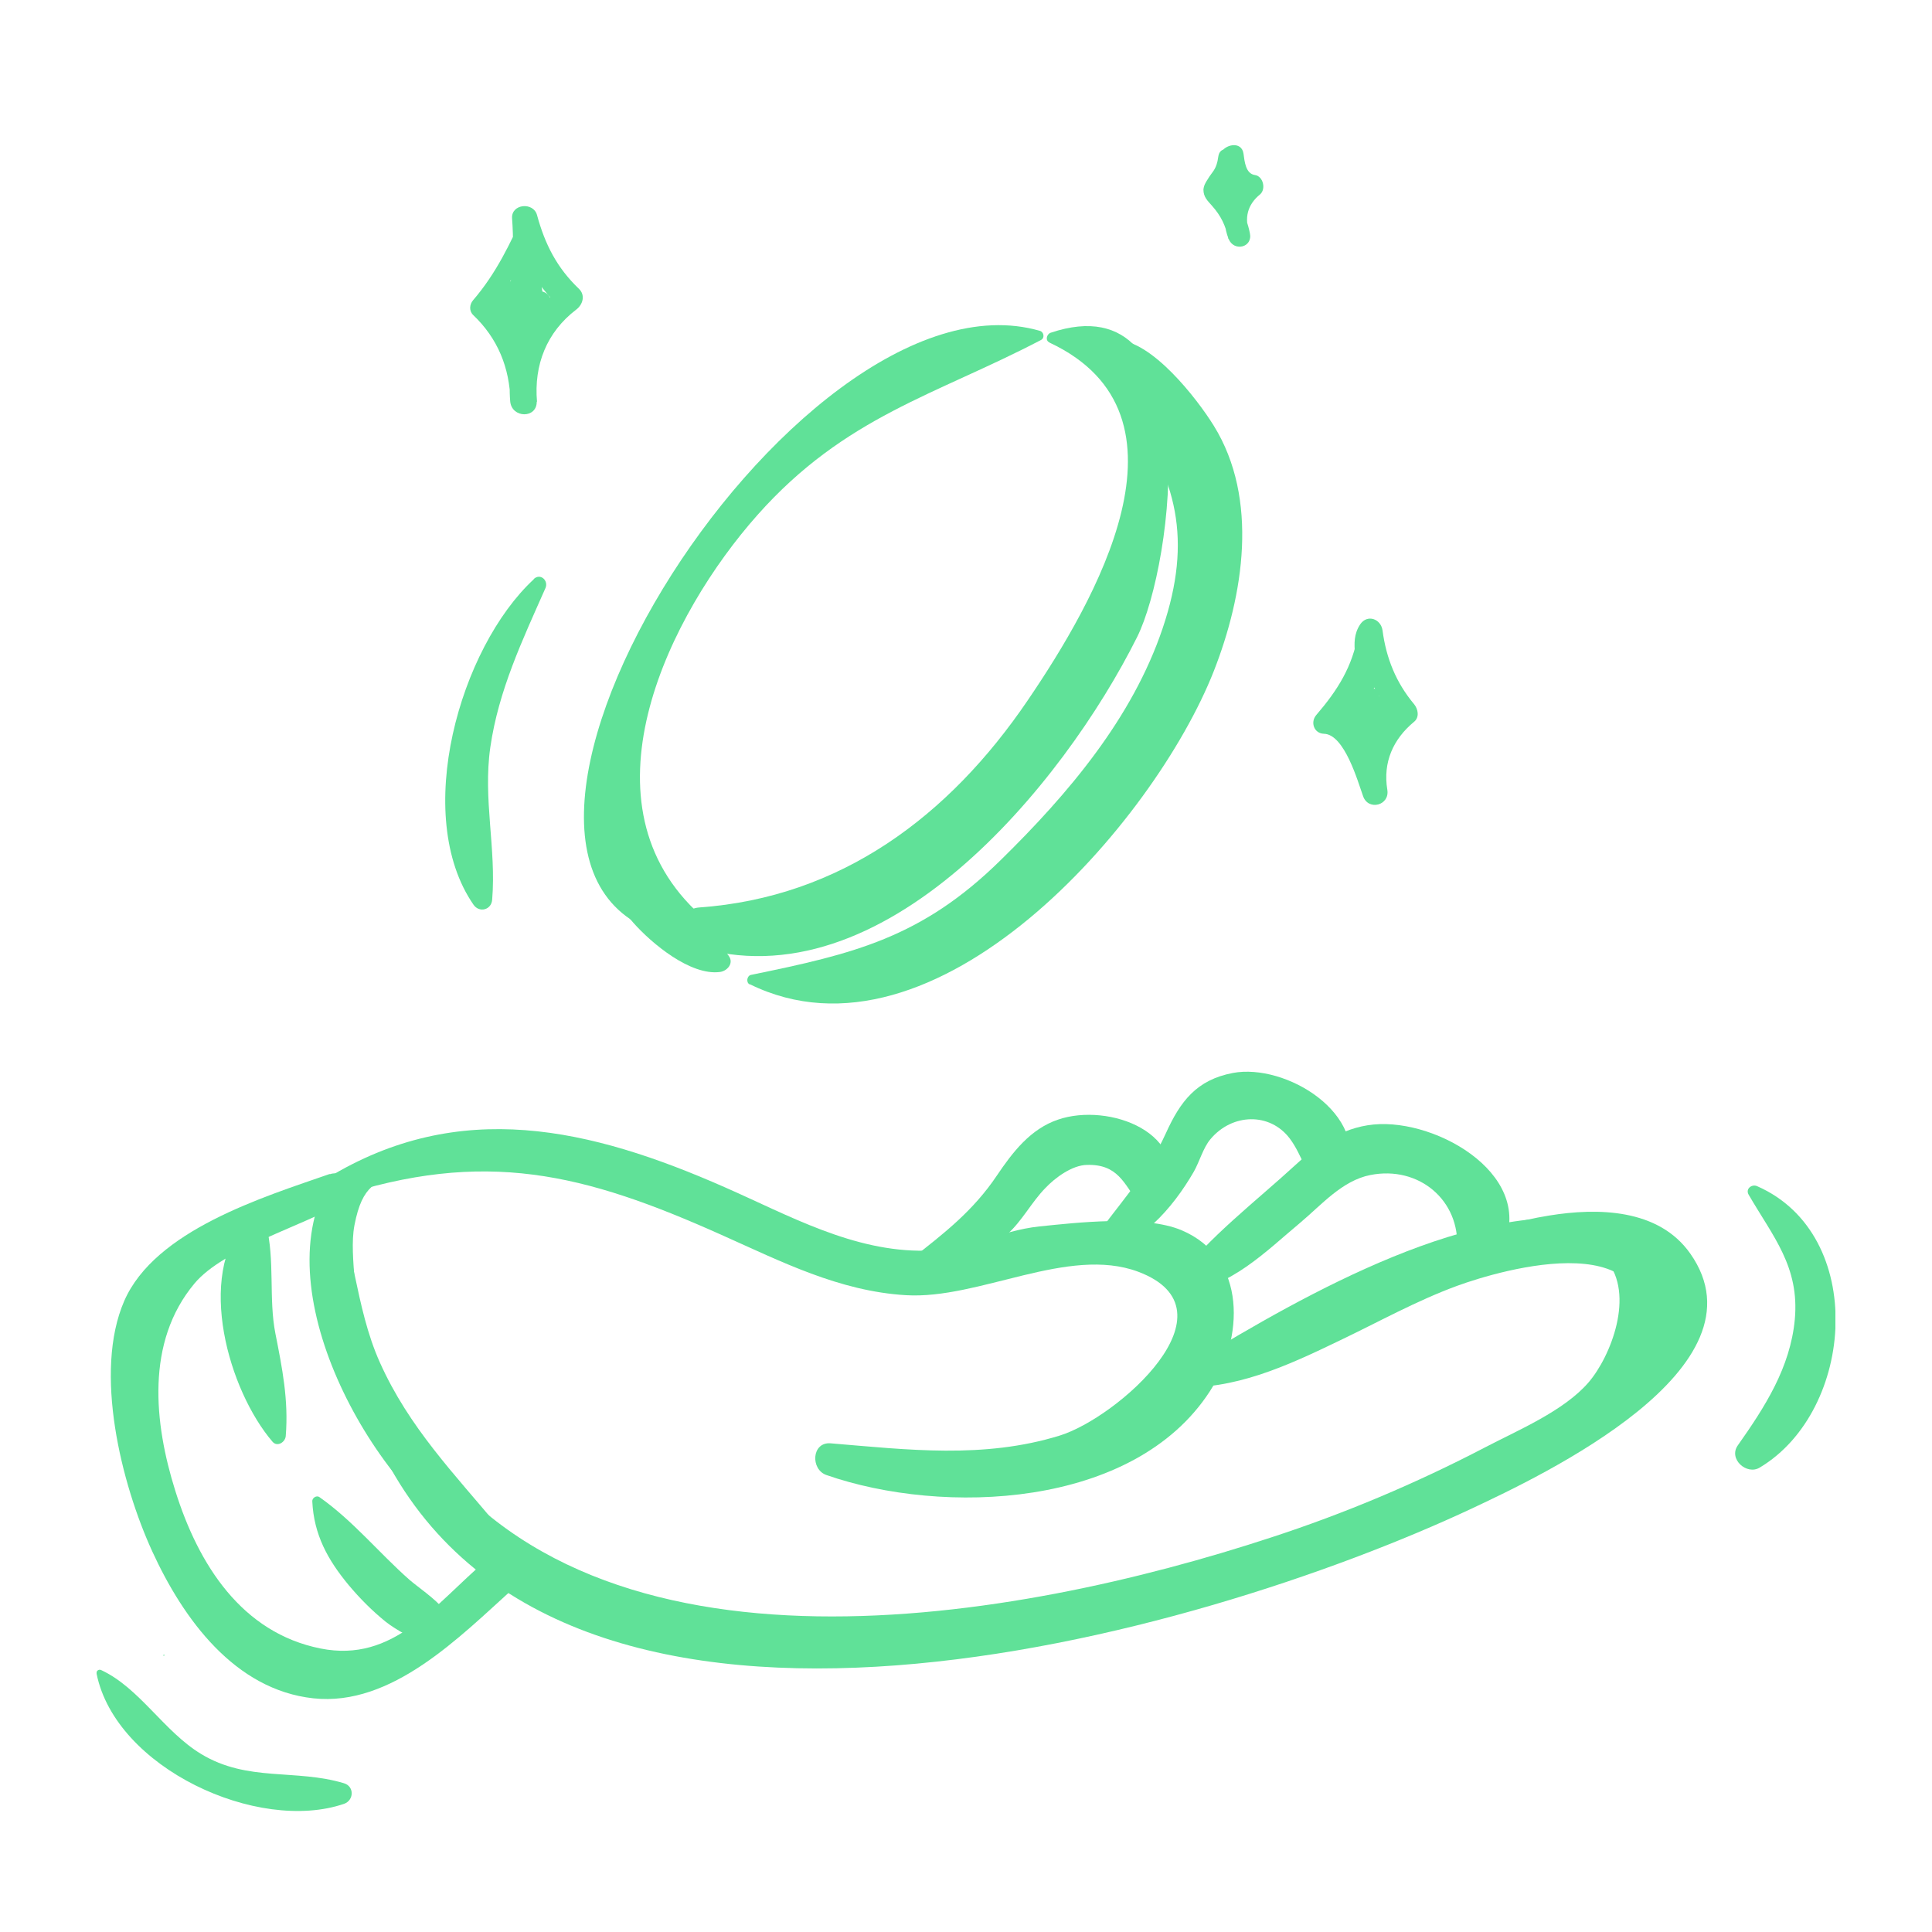 <svg width="128" height="128" viewBox="0 0 128 128" fill="none" xmlns="http://www.w3.org/2000/svg">
<g clip-path="url(#clip0_7084_35495)">
<path d="M22.201 79.348C32.132 76.065 38.706 77.742 47.811 81.819C51.766 83.585 55.598 85.544 60.01 85.809C64.861 86.109 70.767 82.525 75.407 84.255C82.174 86.797 74.001 93.947 70.204 95.112C65.177 96.665 60.133 96.047 55.035 95.624C53.77 95.518 53.682 97.354 54.754 97.725C62.453 100.408 75.108 99.966 80.153 92.182C82.403 88.704 82.666 83.355 78.272 81.502C75.829 80.478 71.276 81.007 68.868 81.254C66.179 81.537 64.281 82.808 61.31 82.861C56.529 82.949 52.241 80.513 48.022 78.66C39.128 74.741 30.445 72.693 21.674 78.059C21.024 78.448 21.446 79.578 22.201 79.33V79.348Z" fill="#60E198"/>
<path d="M78.308 92.039C83.616 90.909 103.162 79.594 106.431 83.495C108.33 85.755 106.73 89.868 105.236 91.598C103.601 93.487 100.561 94.758 98.398 95.888C93.829 98.271 89.065 100.283 84.179 101.872C67.463 107.362 39.568 112.446 27.756 95.393C26.825 94.052 24.786 95.217 25.559 96.682C37.934 120.248 79.363 108.439 97.502 99.948C102.16 97.759 117.311 90.627 111.986 83.054C109.876 80.053 105.816 80.018 102.652 80.53C94.092 81.889 86.165 88.156 78.062 91.139C77.499 91.351 77.728 92.163 78.308 92.039Z" fill="#60E198"/>
<path d="M21.569 78.696C17.702 86.269 25.154 99.173 31.869 102.757C32.888 103.304 33.767 102.051 33.064 101.203C30.094 97.637 27.105 94.584 25.172 90.276C23.485 86.516 23.485 82.315 21.832 78.678C21.78 78.573 21.622 78.59 21.586 78.678L21.569 78.696Z" fill="#60E198"/>
<path d="M78.396 85.58C81.49 85.35 83.88 82.897 86.165 80.99C87.571 79.807 88.925 78.219 90.788 77.848C94.004 77.212 96.746 79.525 96.536 82.738C96.448 84.203 98.416 84.503 99.12 83.444C102.389 78.448 95.832 74.335 91.421 74.476C89.188 74.547 87.413 75.73 85.831 77.177C83.265 79.543 80.031 81.996 77.957 84.785C77.728 85.103 78.027 85.597 78.396 85.562V85.58Z" fill="#60E198"/>
<path d="M72.613 83.072C75.496 82.596 77.693 80.053 79.099 77.617C79.468 76.964 79.714 76.046 80.189 75.481C81.63 73.751 84.144 73.681 85.462 75.446C86.341 76.629 86.376 77.794 87.712 78.535C88.327 78.871 89.013 78.535 89.241 77.918C90.735 73.769 85.163 70.433 81.683 71.086C79.275 71.545 78.203 72.957 77.236 75.093C75.935 77.971 73.914 79.983 72.174 82.525C71.963 82.825 72.314 83.125 72.596 83.072H72.613Z" fill="#60E198"/>
<path d="M60.643 84.309C63.086 84.274 64.949 83.427 66.76 81.75C67.744 80.85 68.342 79.649 69.256 78.713C69.906 78.025 71.031 77.195 72.015 77.178C74.054 77.125 74.459 78.396 75.408 79.667C75.953 80.391 76.919 80.267 77.253 79.42C79.011 75.042 73.439 73.029 70.099 74.177C68.271 74.795 67.094 76.33 66.057 77.866C64.475 80.232 62.506 81.75 60.309 83.462C59.957 83.727 60.256 84.309 60.66 84.309H60.643Z" fill="#60E198"/>
<path d="M77.85 91.899C81.77 92.128 85.285 90.487 88.766 88.809C91.35 87.574 93.846 86.179 96.535 85.191C99.435 84.132 110.667 80.813 108.681 89.569C108.452 90.557 109.63 91.263 110.368 90.557C114.885 86.267 109.12 81.095 104.515 80.742C95.849 80.071 84.758 86.744 77.657 91.104C77.288 91.334 77.446 91.881 77.868 91.916L77.85 91.899Z" fill="#60E198"/>
<path d="M26.789 77.336C23.59 76.329 21.235 77.795 21.024 81.166C20.76 85.526 21.27 89.869 24.504 93.029C24.873 93.382 25.506 93.029 25.365 92.517C24.645 89.869 23.643 87.521 23.485 84.732C23.414 83.62 23.274 82.261 23.485 81.166C24.012 78.448 24.908 78.342 26.789 77.442C26.842 77.424 26.824 77.353 26.789 77.336Z" fill="#60E198"/>
<path d="M21.85 77.777C17.438 79.313 10.267 81.502 8.228 86.198C6.189 90.893 8.034 98.307 10.091 102.791C12.147 107.275 15.557 111.953 20.76 112.518C25.963 113.083 30.463 108.44 34.066 105.192C35.314 104.062 33.486 102.279 32.238 103.356C28.775 106.304 26.104 110.188 21.235 109.217C16.032 108.175 13.149 103.692 11.602 98.731C10.214 94.3 9.634 88.916 12.886 85.033C14.819 82.72 20.004 81.255 22.658 79.701C23.643 79.119 22.992 77.407 21.85 77.795V77.777Z" fill="#60E198"/>
<path d="M16.295 80.794C12.973 84.572 15.152 92.127 18.053 95.516C18.369 95.887 18.896 95.552 18.931 95.146C19.125 92.78 18.703 90.662 18.246 88.349C17.789 86.037 18.229 83.477 17.631 81.147C17.49 80.582 16.682 80.335 16.277 80.794H16.295Z" fill="#60E198"/>
<path d="M20.69 99.471C20.796 101.678 21.71 103.337 23.098 105.014C23.854 105.914 24.645 106.709 25.559 107.45C26.315 108.05 27.317 108.474 28.02 109.056C28.336 109.321 28.863 109.48 29.25 109.215C31.553 107.574 28.213 105.614 27.123 104.661C25.084 102.86 23.397 100.76 21.165 99.189C20.971 99.047 20.673 99.242 20.69 99.471Z" fill="#60E198"/>
<path d="M10.865 109.709C10.865 109.709 10.918 109.621 10.865 109.621C10.812 109.621 10.812 109.709 10.865 109.709Z" fill="#60E198"/>
<path d="M68.903 21.922C52.487 17.156 26.648 58.834 45.016 62.153C46.018 62.329 46.932 61.129 46.071 60.317C38.319 52.85 44.366 40.669 50.184 34.12C56.002 27.571 61.996 26.177 68.974 22.522C69.237 22.381 69.15 21.993 68.903 21.922Z" fill="#60E198"/>
<path d="M69.537 22.7C79.749 27.483 72.49 39.929 68.096 46.389C62.875 54.086 55.704 59.452 46.318 60.123C44.876 60.229 44.525 62.224 45.966 62.683C58.481 66.637 70.451 51.985 75.337 42.206C77.745 37.387 80.153 18.498 69.607 22.046C69.344 22.135 69.238 22.558 69.519 22.682L69.537 22.7Z" fill="#60E198"/>
<path d="M49.674 65.206C61.961 71.243 76.462 54.508 80.417 44.464C82.385 39.45 83.422 33.06 80.417 28.206C79.292 26.387 76.286 22.539 73.984 22.539C73.263 22.539 72.7 23.139 72.683 23.845C72.63 25.346 73.948 26.052 74.722 27.146C77.938 31.701 79.028 35.708 77.024 41.639C75.02 47.571 70.802 52.566 66.302 56.98C61.064 62.134 56.565 63.193 49.762 64.588C49.481 64.641 49.411 65.1 49.674 65.223V65.206Z" fill="#60E198"/>
<path d="M76.128 27.362H76.251C76.251 27.362 76.286 27.309 76.251 27.309H76.128C76.128 27.309 76.093 27.362 76.128 27.362Z" fill="#60E198"/>
<path d="M34.77 14.014C33.803 16.132 32.889 18.092 31.342 19.892C31.113 20.157 31.061 20.581 31.342 20.863C32.977 22.417 33.768 24.358 33.82 26.618H35.578C35.367 24.182 36.211 22.011 38.179 20.51C38.619 20.175 38.795 19.557 38.355 19.133C36.896 17.739 36.105 16.185 35.578 14.243C35.332 13.361 33.856 13.502 33.926 14.473C34.119 17.033 33.856 19.522 33.205 21.993L34.682 22.187C34.576 21.093 34.33 20.281 33.715 19.345L33.258 20.457C34.26 20.192 34.91 19.787 35.578 18.974L34.33 18.639C34.436 19.345 34.541 20.051 34.647 20.757L35.754 19.91C35.315 19.628 35.244 19.592 34.734 19.486C33.768 19.274 33.451 20.581 34.33 20.934C35.121 21.252 35.648 21.093 36.281 20.546L35.103 19.628C34.752 20.369 34.559 20.899 34.629 21.711C34.682 22.364 35.508 22.47 35.736 21.869C35.93 21.358 36.141 20.863 36.387 20.387C36.826 19.592 35.842 18.957 35.209 19.469H34.717C34.576 19.945 34.453 20.422 34.313 20.916L34.98 21.199C35.596 21.587 36.176 20.951 36.088 20.351C35.982 19.645 35.877 18.939 35.772 18.233C35.684 17.686 34.858 17.474 34.523 17.898C34.154 18.498 33.609 18.869 32.871 18.992C32.414 19.116 32.151 19.698 32.414 20.104C32.889 20.704 33.153 21.393 33.17 22.187C33.24 22.982 34.418 23.264 34.647 22.381C35.315 19.751 35.578 17.156 35.596 14.455L33.944 14.685C34.348 16.927 35.473 18.798 37.107 20.369L37.283 18.992C34.822 20.846 33.539 23.494 33.803 26.6C33.908 27.712 35.578 27.748 35.56 26.6C35.508 23.864 34.383 21.64 32.291 19.892V20.863C33.838 18.886 35.033 16.715 35.315 14.173C35.35 13.89 34.893 13.767 34.77 14.032V14.014Z" fill="#60E198"/>
<path d="M89.979 41.994C89.61 44.165 88.626 45.719 87.202 47.378C86.798 47.855 87.061 48.596 87.712 48.614C89.083 48.649 89.962 51.791 90.313 52.762C90.665 53.733 92.088 53.362 91.913 52.321C91.614 50.503 92.299 48.967 93.688 47.819C94.057 47.519 93.951 46.972 93.688 46.654C92.493 45.225 91.842 43.618 91.596 41.765C91.491 41.006 90.594 40.67 90.12 41.359C89.258 42.647 90.243 43.954 89.54 45.278C88.977 46.372 88.133 46.76 88.116 48.102C88.116 48.72 88.907 49.055 89.346 48.614L90.049 48.19L89.135 47.484C89.206 48.067 89.223 48.596 89.171 49.179C89.118 49.991 90.436 50.185 90.594 49.373C90.682 48.949 90.752 48.526 90.84 48.102C91.051 47.59 90.928 47.519 90.436 47.873L89.909 47.166V47.325C89.874 48.031 90.928 48.331 91.245 47.696C91.543 47.113 91.596 46.937 91.368 46.319L90.049 46.884C90.717 47.837 92.018 47.837 92.422 46.654C92.581 46.16 91.895 45.754 91.543 46.142H91.297C90.963 45.419 89.698 45.931 89.979 46.707L90.014 46.972L91.35 47.343V47.184C91.368 46.849 91.122 46.584 90.823 46.478L90.629 46.407C90.401 46.319 90.102 46.407 89.926 46.602C89.329 47.219 89.364 48.19 89.206 48.985L90.629 49.179C90.665 48.596 90.647 48.067 90.594 47.484C90.542 47.025 90.172 46.654 89.68 46.778C88.942 46.99 88.872 47.025 88.344 47.572L89.575 48.084C89.575 47.043 90.77 46.301 91.122 45.401C91.508 44.413 90.876 42.983 91.491 42.135L90.014 41.729C90.19 44.059 91.051 46.001 92.528 47.784V46.619C90.629 48.155 89.926 50.344 90.313 52.727L91.913 52.286C91.192 50.361 90.19 47.113 87.712 47.131L88.221 48.367C89.663 46.566 91.385 44.377 90.559 41.959C90.471 41.712 90.049 41.659 89.997 41.959L89.979 41.994Z" fill="#60E198"/>
<path d="M90.788 45.824C90.542 46.424 90.612 47.113 90.594 47.748C90.594 48.154 91.069 48.278 91.333 48.048C91.702 47.748 91.737 47.289 91.508 46.883C91.333 46.566 90.753 46.601 90.682 46.989C90.524 47.837 90.067 48.613 89.399 49.16C89.048 49.461 89.505 50.025 89.891 49.796C90.841 49.213 91.421 48.348 91.561 47.236L90.735 47.342V47.431C90.964 47.536 91.21 47.642 91.456 47.731C91.456 47.095 91.508 46.407 91.28 45.806C91.192 45.559 90.876 45.559 90.77 45.806L90.788 45.824Z" fill="#60E198"/>
<path d="M81.015 9.919C80.698 10.078 80.733 10.361 80.663 10.678C80.522 11.296 80.294 11.402 80.013 11.879C79.872 12.091 79.749 12.303 79.731 12.567C79.731 13.044 79.995 13.291 80.294 13.627C80.891 14.297 81.208 14.95 81.384 15.833L82.79 15.445C82.421 14.456 82.649 13.556 83.475 12.885C83.897 12.532 83.686 11.667 83.141 11.596C82.526 11.508 82.456 10.696 82.386 10.184C82.263 9.302 81.103 9.566 80.856 10.184C80.434 11.243 80.382 12.303 80.575 13.432C80.751 14.386 82.122 13.962 81.999 13.044C81.893 12.267 81.999 11.526 82.315 10.802L80.856 10.608C81.05 11.861 81.595 12.956 82.948 13.114L82.403 11.791C81.243 12.779 80.821 14.403 81.401 15.833C81.753 16.698 83.018 16.398 82.807 15.445C82.684 14.827 82.474 14.244 82.139 13.697C82.016 13.485 81.19 12.567 81.19 12.55C81.19 12.426 81.7 11.791 81.77 11.455C81.876 10.943 81.823 10.572 81.63 10.114C81.559 9.972 81.366 9.866 81.225 9.884C81.173 9.884 81.103 9.884 81.05 9.919H81.015Z" fill="#60E198"/>
<path d="M6.4 110.892C7.666 117.141 17.087 121.466 22.799 119.507C23.45 119.277 23.485 118.359 22.799 118.148C19.6 117.177 16.401 118.077 13.325 116.206C10.865 114.723 9.248 111.828 6.699 110.645C6.541 110.575 6.365 110.698 6.4 110.875V110.892Z" fill="#60E198"/>
<path d="M115.853 79.152C117.47 81.941 119.228 83.918 118.911 87.414C118.612 90.609 116.925 93.221 115.132 95.763C114.499 96.664 115.73 97.758 116.591 97.228C122.901 93.451 123.727 81.8 116.415 78.587C116.064 78.428 115.624 78.764 115.853 79.152Z" fill="#60E198"/>
<path d="M35.366 38.376C30.462 42.912 27.281 54.034 31.376 59.947C31.763 60.495 32.554 60.283 32.607 59.612C32.888 56.222 31.991 52.957 32.484 49.514C33.029 45.737 34.61 42.418 36.14 38.958C36.35 38.464 35.806 37.952 35.366 38.358V38.376Z" fill="#60E198"/>
<path d="M39.885 55.571C39.674 57.742 40.535 59.507 41.942 61.114C43.172 62.508 45.738 64.644 47.689 64.397C48.164 64.344 48.639 63.832 48.287 63.338C47.25 61.855 44.93 61.431 43.559 60.16C42.188 58.889 41.133 57.124 40.096 55.518C40.026 55.412 39.885 55.465 39.868 55.588L39.885 55.571Z" fill="#60E198"/>
</g>
<defs>
<clipPath id="clip0_7084_35495">
<rect width="115.2" height="110.4" fill="white" transform="translate(6.4 9.602)"/>
</clipPath>
</defs>
</svg>

